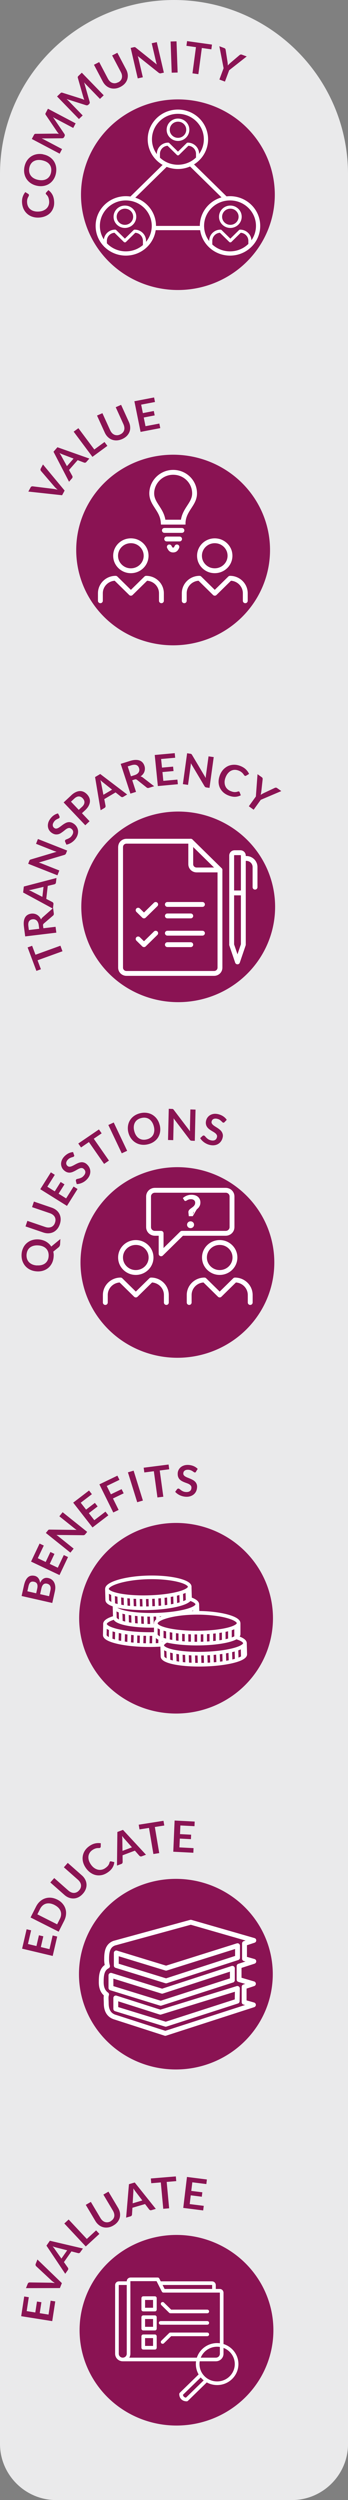<?xml version="1.0" encoding="UTF-8"?><svg id="a" xmlns="http://www.w3.org/2000/svg" viewBox="0 0 91 653.17"><rect x="0" y="0" width="91" height="653.17" fill="#808080" stroke="none"/><defs><style>.g,.h,.i,.j,.k,.l,.m,.n,.o,.p{stroke:#fff;}.g,.i,.j,.k,.l,.m,.n,.o,.p{fill:none;}.g,.i,.j,.k,.m,.n,.p{stroke-linejoin:round;}.g,.i,.j,.l,.p{stroke-linecap:round;}.g,.k,.l{stroke-width:1.27px;}.q{fill:#eaeaeb;}.r{fill:#fff;}.s,.h{fill:#8a1353;}.h,.j,.n,.o{stroke-width:.95px;}.h,.l,.o{stroke-miterlimit:10;}.i,.m{stroke-width:.81px;}.p{stroke-width:1.11px;}</style></defs><path class="q" d="M91,45.5C91,20.37,70.63,0,45.5,0S0,20.37,0,45.5V202.65h0v435.85c0,8.07,6.6,14.68,14.68,14.68h61.65c8.07,0,14.68-6.6,14.68-14.68v-221.9h0V45.5Z"/><g><ellipse class="s" cx="46.52" cy="50.87" rx="25.34" ry="24.9"/><g><line class="p" x1="40.29" y1="59.58" x2="52.84" y2="59.58"/><line class="p" x1="34.4" y1="51.83" x2="43.28" y2="43.12"/><line class="p" x1="58.98" y1="51.83" x2="50.11" y2="43.12"/><ellipse class="p" cx="32.9" cy="59.02" rx="7.34" ry="7.21"/><ellipse class="p" cx="60.15" cy="59.02" rx="7.34" ry="7.21"/><ellipse class="p" cx="46.52" cy="36.39" rx="7.34" ry="7.21"/></g><path class="m" d="M62.75,56.14c.34,1.77-1.22,3.3-3.02,2.96-1-.19-1.82-1-2.01-1.98-.34-1.77,1.22-3.3,3.02-2.96,1,.19,1.82,1,2.01,1.98Z"/><path class="i" d="M55.11,64.18v-1.26c0-1.39,1.15-2.52,2.56-2.52l2.56,2.52,2.56-2.52c1.41,0,2.56,1.13,2.56,2.52v1.26"/><path class="m" d="M35.18,56.14c.34,1.77-1.22,3.3-3.02,2.96-1-.19-1.82-1-2.01-1.98-.34-1.77,1.22-3.3,3.02-2.96,1,.19,1.82,1,2.01,1.98Z"/><path class="i" d="M27.54,64.18v-1.26c0-1.39,1.15-2.52,2.56-2.52l2.56,2.52,2.56-2.52c1.41,0,2.56,1.13,2.56,2.52v1.26"/><path class="m" d="M49.06,33.41c.34,1.77-1.22,3.3-3.02,2.96-1-.19-1.82-1-2.01-1.98-.34-1.77,1.22-3.3,3.02-2.96,1,.19,1.82,1,2.01,1.98Z"/><path class="i" d="M41.42,41.45v-1.26c0-1.39,1.15-2.52,2.56-2.52l2.56,2.52,2.56-2.52c1.41,0,2.56,1.13,2.56,2.52v1.26"/><g><path class="s" d="M11.97,50.56c0-.08,.02-.16,.08-.23l.6-.65c.44,.31,.78,.7,1.04,1.17,.26,.47,.41,1.05,.46,1.74,.05,.61-.01,1.17-.19,1.67-.17,.5-.43,.94-.77,1.31-.34,.37-.77,.67-1.26,.88-.5,.22-1.05,.35-1.66,.39-.62,.04-1.19-.02-1.71-.18-.53-.16-.99-.41-1.39-.75-.4-.34-.72-.75-.96-1.23-.24-.48-.39-1.03-.44-1.63-.05-.6,.01-1.14,.17-1.62,.16-.48,.39-.89,.68-1.24l.75,.47s.09,.06,.13,.11c.04,.05,.06,.11,.07,.19,0,.06,0,.12-.03,.18-.03,.06-.06,.13-.1,.21-.04,.08-.09,.16-.14,.26-.05,.1-.09,.21-.13,.34-.04,.13-.07,.28-.08,.44-.02,.17-.02,.36,0,.58,.03,.37,.12,.7,.27,1,.15,.3,.36,.55,.63,.75,.26,.21,.58,.36,.94,.45,.37,.1,.78,.13,1.23,.1,.46-.03,.87-.12,1.21-.28,.35-.16,.64-.35,.86-.59,.23-.24,.4-.52,.5-.83,.11-.31,.15-.64,.12-1-.02-.21-.04-.4-.08-.56s-.08-.32-.14-.46c-.06-.14-.13-.27-.22-.39-.09-.12-.19-.24-.32-.36-.04-.04-.07-.07-.09-.11-.02-.04-.04-.08-.04-.13Z"/><path class="s" d="M11.27,40.33c.59,.11,1.12,.31,1.59,.61,.47,.29,.85,.65,1.16,1.08,.3,.43,.51,.92,.62,1.46,.11,.54,.11,1.13,0,1.74-.11,.61-.32,1.15-.62,1.62s-.67,.85-1.1,1.14-.92,.49-1.47,.59c-.54,.1-1.11,.1-1.7-.02-.59-.11-1.12-.32-1.59-.61-.47-.29-.85-.66-1.16-1.09-.3-.43-.51-.92-.62-1.46-.11-.54-.11-1.12,0-1.74,.08-.41,.2-.79,.36-1.14,.16-.35,.36-.65,.59-.92,.23-.27,.49-.5,.78-.7,.29-.19,.61-.35,.94-.46,.34-.11,.69-.18,1.07-.2,.37-.02,.76,0,1.15,.08Zm-.29,1.54c-.44-.08-.85-.1-1.23-.05-.37,.05-.7,.17-.99,.34-.29,.17-.52,.41-.71,.7-.19,.29-.32,.64-.39,1.03-.07,.4-.07,.77,0,1.11s.21,.65,.42,.92c.2,.27,.47,.5,.8,.68,.33,.19,.72,.32,1.16,.41,.44,.08,.85,.1,1.23,.05,.37-.05,.7-.17,.99-.34,.29-.18,.52-.41,.71-.7,.19-.29,.32-.64,.39-1.03,.07-.4,.07-.77,0-1.11-.07-.34-.21-.65-.41-.91-.2-.27-.47-.5-.8-.68s-.72-.32-1.16-.41Z"/><path class="s" d="M12.5,28.39l7.28,3.84-.63,1.2-4.7-2.48c-.19-.1-.39-.22-.59-.35l2.97,4.38c.14,.21,.16,.42,.04,.64l-.1,.19c-.11,.21-.3,.32-.55,.32l-5.33,.04c.12,.05,.23,.1,.34,.15,.11,.05,.21,.1,.3,.15l4.7,2.48-.63,1.2-7.28-3.84,.54-1.02c.03-.06,.06-.11,.09-.15s.06-.08,.09-.1c.03-.03,.07-.05,.12-.06,.05-.01,.1-.02,.17-.02l5.2-.05c.14,0,.28,0,.42,.02,.14,.01,.28,.03,.43,.04-.1-.11-.19-.23-.28-.34s-.17-.22-.25-.34l-2.89-4.28c-.04-.05-.06-.1-.08-.15-.01-.05-.02-.09-.01-.13,0-.04,.02-.08,.04-.13,.02-.05,.05-.1,.08-.16l.54-1.02Z"/><path class="s" d="M21.4,19l5.72,5.9-.98,.94-3.69-3.81c-.15-.15-.3-.32-.45-.52l1.44,5.08c.07,.24,.02,.45-.16,.61l-.16,.15c-.18,.17-.38,.21-.63,.14l-5.09-1.62c.1,.08,.19,.16,.28,.25,.09,.08,.17,.16,.24,.23l3.7,3.81-.98,.94-5.72-5.9,.84-.8s.09-.09,.13-.12c.04-.03,.08-.06,.12-.07,.04-.02,.08-.02,.13-.02,.05,0,.1,.01,.16,.03l4.97,1.57c.13,.04,.26,.09,.39,.14,.13,.05,.26,.11,.39,.17-.06-.14-.11-.27-.16-.41-.05-.13-.09-.27-.13-.4l-1.41-4.96c-.02-.06-.03-.12-.02-.17,0-.05,.01-.09,.03-.13,.02-.04,.04-.08,.08-.11,.03-.04,.07-.08,.12-.13l.84-.8Z"/><path class="s" d="M30.89,21.52c.27-.13,.48-.3,.64-.49,.16-.19,.28-.41,.33-.64,.06-.23,.07-.48,.03-.74-.04-.26-.13-.53-.28-.81l-2.29-4.35,1.37-.7,2.29,4.35c.23,.43,.37,.87,.42,1.3,.05,.44,.01,.86-.11,1.26-.12,.4-.33,.77-.63,1.12-.3,.34-.69,.63-1.16,.88-.48,.24-.94,.39-1.4,.43-.46,.04-.89,0-1.29-.13-.4-.13-.77-.34-1.11-.64-.33-.29-.61-.66-.84-1.09l-2.29-4.35,1.37-.7,2.28,4.34c.15,.28,.32,.51,.51,.69,.19,.19,.41,.32,.63,.4,.23,.08,.47,.12,.72,.1,.25-.02,.51-.1,.78-.24Z"/><path class="s" d="M41,11.02l1.85,7.96-.77,.17c-.12,.03-.22,.03-.31,0-.09-.02-.18-.07-.28-.14l-5.47-4.37c.08,.24,.14,.46,.19,.66l1.14,4.89-1.33,.29-1.85-7.96,.79-.18c.06-.01,.12-.02,.17-.03,.05,0,.09,0,.13,0,.04,0,.08,.03,.12,.05,.04,.02,.09,.06,.14,.1l5.49,4.39c-.04-.13-.08-.25-.12-.37-.04-.12-.07-.24-.09-.34l-1.13-4.84,1.33-.29Z"/><path class="s" d="M46.45,18.95l-1.55,.04-.29-8.15,1.55-.04,.29,8.15Z"/><path class="s" d="M55.27,12.89l-2.49-.35-.91,6.84-1.54-.22,.91-6.84-2.49-.35,.17-1.23,6.51,.91-.16,1.23Z"/><path class="s" d="M59.92,18.37l-1.1,2.95-1.45-.54,1.1-2.96-1.11-5.74,1.28,.48c.13,.05,.21,.11,.27,.2s.09,.19,.1,.3l.48,3.08c.03,.18,.05,.35,.06,.51,.01,.16,.02,.31,.02,.47,.1-.12,.2-.23,.31-.34,.11-.11,.23-.23,.37-.35l2.37-2.02c.07-.06,.16-.11,.26-.15,.1-.04,.22-.03,.34,.01l1.29,.48-4.59,3.61Z"/></g></g><g><ellipse class="s" cx="45.27" cy="143.7" rx="25.34" ry="24.9"/><path class="l" d="M46.26,142.89c-.21,.47-.41,.81-.99,.81s-.75-.35-.99-.81"/><path class="l" d="M47.88,136.41c.26-3.36,3-4.66,3-7.51,0-3.14-2.67-5.66-5.9-5.49-2.89,.15-5.21,2.51-5.3,5.35-.09,2.96,2.73,4.26,3,7.66h5.2Z"/><line class="l" x1="42.99" y1="138.58" x2="47.57" y2="138.58"/><line class="l" x1="46.96" y1="140.82" x2="43.59" y2="140.82"/><g id="b"><path class="k" d="M38.16,144.59c.41,2.65-1.88,4.89-4.58,4.48-1.68-.26-3.05-1.61-3.3-3.26-.41-2.65,1.88-4.89,4.58-4.48,1.68,.25,3.05,1.61,3.3,3.26Z"/><path class="g" d="M26.25,156.96v-1.96c0-2.16,1.79-3.92,3.99-3.92l3.99,3.92,3.99-3.92c2.2,0,3.99,1.75,3.99,3.92v1.96"/><path class="k" d="M60.07,144.44c.53,2.76-1.89,5.13-4.71,4.6-1.56-.29-2.83-1.55-3.12-3.08-.53-2.76,1.89-5.13,4.7-4.6,1.56,.29,2.84,1.55,3.13,3.08Z"/><path class="g" d="M48.18,156.96v-1.96c0-2.16,1.79-3.92,3.99-3.92l3.99,3.92,3.99-3.92c2.2,0,3.99,1.75,3.99,3.92v1.96"/></g><g><path class="s" d="M11.23,121.34l5.67,6.83-.66,1.22-8.83-.96,.59-1.08c.06-.12,.14-.2,.24-.24,.1-.04,.2-.06,.31-.05l5.34,.66c.17,.02,.36,.05,.56,.09,.2,.04,.41,.09,.62,.14-.17-.14-.32-.28-.47-.42s-.28-.28-.39-.41l-3.5-4.08c-.06-.07-.1-.16-.12-.27-.02-.11,0-.23,.06-.34l.59-1.09Z"/><path class="s" d="M23.36,119.81l-.78,.89c-.09,.1-.18,.16-.29,.18-.11,.02-.21,.01-.31-.02l-1.67-.64-2.26,2.57,.86,1.56c.05,.08,.07,.18,.06,.29,0,.11-.05,.22-.13,.32l-.79,.9-4.06-7.84,1.03-1.17,8.35,2.96Zm-4.13,0l-2.73-1.04c-.12-.04-.27-.1-.43-.17-.16-.07-.33-.15-.51-.23,.11,.17,.22,.32,.31,.47,.09,.15,.17,.29,.23,.41l1.4,2.54,1.73-1.97Z"/><path class="s" d="M27.33,115.48l.75,1.01-3.91,2.87-4.91-6.58,1.24-.91,4.16,5.57,2.67-1.96Z"/><path class="s" d="M31.41,113.51c.27-.12,.5-.27,.67-.46,.17-.18,.3-.39,.37-.62,.07-.23,.1-.47,.07-.74-.03-.26-.1-.54-.23-.83l-2.03-4.47,1.41-.62,2.03,4.47c.2,.44,.32,.88,.34,1.33,.03,.44-.03,.86-.18,1.25-.15,.39-.38,.75-.7,1.08-.32,.32-.72,.59-1.21,.81-.49,.21-.96,.33-1.42,.35-.46,.02-.88-.05-1.28-.2-.4-.15-.75-.39-1.07-.7-.32-.31-.58-.69-.78-1.13l-2.03-4.46,1.41-.62,2.03,4.46c.13,.29,.29,.52,.47,.72,.18,.2,.39,.34,.61,.44,.22,.1,.46,.14,.72,.14,.26,0,.52-.07,.79-.19Z"/><path class="s" d="M36.91,105.71l.45,2.22,2.86-.55,.23,1.15-2.86,.55,.46,2.27,3.62-.69,.24,1.19-5.15,.99-1.62-8.01,5.15-.99,.24,1.19-3.62,.69Z"/></g></g><g><ellipse class="s" cx="46.6" cy="236.93" rx="25.34" ry="24.9"/><g id="c"><path class="g" d="M49.88,219.78v6.01c0,.83,.68,1.5,1.53,1.5h6.11"/><path class="g" d="M31.54,221.28c0-.83,.68-1.5,1.53-1.5h16.81l7.64,7.51v25.53c0,.83-.68,1.5-1.53,1.5h-22.93c-.84,0-1.53-.67-1.53-1.5v-31.54Z"/><path class="g" d="M60.58,246.81v-23.28c0-.42,.34-.75,.76-.75h1.53c.42,0,.76,.34,.76,.75v23.28l-1.53,4.5-1.53-4.5Z"/><line class="k" x1="60.58" y1="233.29" x2="63.64" y2="233.29"/><path class="g" d="M63.64,224.28h.76c1.27,0,2.29,1.01,2.29,2.25v5.26"/><line class="g" x1="43.77" y1="236.3" x2="52.94" y2="236.3"/><line class="g" x1="43.77" y1="239.3" x2="49.88" y2="239.3"/><line class="g" x1="43.77" y1="246.81" x2="49.88" y2="246.81"/><polyline class="g" points="40.71 236.3 37.65 239.3 36.12 237.8"/><line class="g" x1="43.77" y1="243.81" x2="52.94" y2="243.81"/><polyline class="g" points="40.71 243.81 37.65 246.81 36.12 245.31"/></g><g><path class="s" d="M8.4,247.1l.88,2.34,6.52-2.36,.54,1.45-6.52,2.36,.88,2.34-1.18,.43-2.3-6.13,1.18-.43Z"/><path class="s" d="M13.89,237.26l.18,1.38c.03,.26-.04,.46-.23,.6l-2.38,2.04c-.09,.08-.15,.16-.18,.24-.03,.08-.04,.2-.02,.35l.09,.65,3.18-.38,.2,1.53-8.14,.98-.33-2.5c-.07-.56-.08-1.04-.02-1.46,.06-.41,.18-.76,.35-1.04,.17-.28,.4-.5,.67-.65,.27-.16,.58-.25,.92-.3,.27-.03,.54-.02,.79,.03,.25,.05,.49,.14,.71,.27,.22,.13,.42,.3,.6,.5,.18,.21,.33,.45,.46,.73,.04-.1,.1-.2,.16-.3,.07-.09,.15-.18,.24-.26l2.74-2.42Zm-3.76,4.44c-.04-.29-.11-.53-.21-.74-.1-.21-.22-.37-.36-.49-.14-.12-.31-.21-.49-.26-.18-.05-.38-.06-.58-.03-.41,.05-.71,.23-.9,.52-.19,.3-.24,.73-.17,1.3l.13,.98,2.7-.32-.12-.95Z"/><path class="s" d="M14.77,229.39l-.14,1.18c-.01,.13-.06,.24-.14,.31-.08,.08-.16,.13-.27,.16l-1.73,.41-.39,3.4,1.59,.82c.08,.04,.16,.11,.22,.2,.06,.1,.08,.21,.07,.34l-.14,1.19-7.79-4.22,.18-1.56,8.53-2.23Zm-3.39,2.32l-2.83,.67c-.13,.03-.28,.07-.45,.1-.17,.03-.36,.06-.55,.09,.19,.07,.36,.14,.52,.22,.16,.07,.3,.14,.42,.21l2.59,1.32,.3-2.61Z"/><path class="s" d="M9.91,219.2l7.65,3.02-.29,.73c-.04,.11-.1,.2-.17,.26-.07,.06-.16,.11-.27,.15l-6.68,1.99c.24,.07,.46,.15,.66,.22l4.7,1.86-.49,1.26-7.65-3.02,.29-.75c.02-.06,.05-.11,.07-.15,.02-.04,.05-.08,.08-.1,.03-.03,.06-.05,.11-.07,.04-.02,.1-.04,.16-.06l6.71-2c-.13-.04-.25-.08-.38-.12-.12-.04-.24-.08-.34-.12l-4.65-1.84,.5-1.26Z"/><path class="s" d="M15.53,213.27c.04,.08,.06,.16,.06,.22,0,.06-.02,.13-.07,.19-.04,.07-.12,.12-.22,.16-.1,.04-.22,.1-.35,.16-.13,.06-.27,.15-.42,.26-.15,.11-.29,.26-.42,.45-.12,.18-.21,.34-.26,.5-.05,.16-.07,.31-.05,.45,.01,.14,.06,.27,.13,.38,.07,.12,.17,.22,.3,.3,.16,.11,.32,.16,.49,.14,.17-.02,.34-.07,.52-.17,.18-.1,.36-.22,.55-.36,.19-.15,.39-.29,.59-.44,.2-.15,.42-.29,.64-.41,.22-.13,.45-.22,.69-.27,.24-.05,.49-.06,.74,0,.26,.05,.53,.17,.81,.36,.31,.21,.56,.46,.75,.75,.19,.29,.32,.6,.38,.94,.06,.34,.04,.69-.05,1.06-.09,.37-.26,.74-.52,1.12-.15,.21-.32,.41-.51,.59-.19,.18-.39,.34-.6,.48-.21,.14-.43,.25-.66,.35-.23,.09-.45,.16-.68,.2l-.35-.79c-.02-.06-.03-.13-.03-.2,0-.07,.03-.13,.07-.19,.05-.08,.15-.14,.27-.19,.13-.05,.27-.1,.44-.18,.16-.07,.34-.17,.52-.29,.18-.12,.35-.3,.51-.54,.25-.36,.36-.7,.33-1.01-.03-.31-.21-.58-.53-.8-.18-.12-.35-.18-.53-.17-.17,.01-.35,.06-.53,.16-.18,.09-.36,.22-.54,.37-.18,.15-.37,.3-.57,.45-.2,.15-.41,.29-.62,.42-.22,.13-.45,.22-.69,.26s-.5,.05-.77-.01-.56-.19-.87-.41c-.25-.17-.45-.39-.62-.65-.17-.26-.27-.55-.32-.86-.05-.31-.03-.64,.05-.99s.25-.7,.5-1.06c.28-.4,.6-.73,.96-.98,.36-.25,.73-.42,1.12-.5l.38,.72Z"/><path class="s" d="M18.6,207.81c.4-.38,.8-.66,1.18-.84,.38-.18,.75-.28,1.1-.29,.35-.01,.68,.06,1,.2,.31,.15,.6,.36,.87,.64,.27,.29,.48,.6,.61,.93,.13,.33,.18,.68,.15,1.03-.03,.35-.15,.72-.35,1.09-.2,.37-.5,.74-.89,1.11l-.84,.78,1.99,2.1-1.12,1.05-5.66-5.96,1.96-1.83Zm2.84,3c.21-.19,.36-.39,.47-.58,.1-.19,.16-.39,.17-.58,.01-.19-.02-.37-.1-.56-.08-.18-.2-.36-.36-.53-.15-.16-.31-.28-.49-.36-.17-.08-.35-.12-.54-.12-.19,0-.38,.05-.58,.15-.2,.1-.4,.24-.61,.44l-.84,.78,2.03,2.14,.84-.78Z"/><path class="s" d="M33.26,207.57l-1.02,.61c-.11,.07-.23,.1-.33,.08s-.2-.05-.29-.12l-1.4-1.11-2.95,1.75,.33,1.75c.02,.09,0,.19-.03,.29-.04,.11-.11,.19-.23,.26l-1.03,.61-1.45-8.67,1.35-.8,7.05,5.36Zm-3.95-1.26l-2.28-1.82c-.11-.08-.22-.17-.36-.29-.13-.12-.27-.24-.42-.38,.06,.19,.11,.37,.15,.54,.04,.17,.07,.32,.09,.46l.55,2.83,2.27-1.34Z"/><path class="s" d="M40.28,205.42l-1.33,.42c-.25,.08-.47,.04-.64-.12l-2.48-1.97c-.09-.07-.18-.12-.27-.14-.09-.02-.21,0-.35,.04l-.63,.2,.99,3.04-1.47,.46-2.54-7.78,2.42-.76c.54-.17,1.02-.26,1.44-.27,.42-.01,.79,.04,1.1,.16,.31,.12,.57,.3,.78,.54,.21,.24,.36,.52,.47,.85,.09,.26,.13,.52,.12,.78,0,.26-.05,.5-.13,.74-.09,.24-.21,.46-.38,.67-.17,.21-.38,.4-.63,.57,.11,.02,.22,.06,.32,.11,.1,.05,.21,.11,.3,.19l2.92,2.25Zm-5.12-2.89c.28-.09,.51-.2,.69-.33,.18-.13,.32-.28,.42-.44,.09-.16,.15-.34,.16-.52,.01-.19-.01-.38-.08-.57-.13-.39-.36-.66-.69-.79-.33-.13-.77-.11-1.32,.06l-.94,.3,.84,2.58,.92-.29Z"/><path class="s" d="M42.13,198.3l.23,2.25,2.9-.26,.12,1.16-2.9,.26,.23,2.3,3.68-.33,.12,1.21-5.23,.48-.82-8.12,5.23-.48,.12,1.2-3.68,.33Z"/><path class="s" d="M55.89,197.78l-1.11,8.07-.79-.11c-.12-.02-.22-.05-.3-.1-.08-.05-.15-.13-.21-.23l-3.57-6c-.01,.25-.03,.48-.06,.69l-.68,4.96-1.35-.19,1.11-8.07,.8,.12c.07,0,.12,.02,.17,.03,.05,.01,.09,.03,.12,.05,.03,.02,.07,.05,.1,.09,.03,.04,.06,.08,.1,.14l3.58,6.03c0-.13,.01-.26,.02-.39,0-.13,.02-.25,.04-.35l.67-4.91,1.35,.19Z"/><path class="s" d="M62.48,206.78c.08,.03,.14,.09,.17,.17l.32,.83c-.47,.25-.97,.38-1.51,.4-.54,.01-1.13-.11-1.77-.37-.57-.23-1.05-.54-1.43-.92-.38-.38-.66-.81-.85-1.28-.18-.47-.27-.98-.25-1.52,.02-.54,.15-1.09,.37-1.65,.23-.57,.54-1.05,.91-1.44,.38-.39,.8-.69,1.28-.9,.48-.2,.98-.3,1.53-.3,.54,0,1.1,.12,1.67,.35,.56,.23,1.02,.52,1.39,.88,.36,.36,.64,.75,.82,1.17l-.75,.45s-.1,.05-.15,.07c-.06,.01-.12,0-.2-.03-.05-.02-.1-.06-.15-.11-.05-.05-.09-.12-.14-.19-.05-.07-.11-.15-.18-.24-.07-.09-.15-.18-.25-.27-.1-.09-.22-.18-.36-.28-.14-.09-.32-.18-.52-.26-.35-.14-.69-.21-1.02-.21-.33,0-.65,.08-.95,.22-.3,.14-.57,.35-.82,.64-.25,.28-.46,.63-.63,1.05-.17,.42-.27,.83-.28,1.21-.01,.38,.04,.73,.16,1.04,.12,.31,.29,.59,.53,.82,.24,.24,.52,.42,.85,.56,.2,.08,.38,.14,.54,.19,.17,.04,.33,.07,.48,.08,.15,.01,.3,0,.45-.02,.15-.02,.3-.06,.46-.12,.05-.02,.1-.03,.14-.03,.05,0,.09,0,.13,.02Z"/><path class="s" d="M68.17,208.99l-1.84,2.56-1.26-.9,1.84-2.56,.43-5.82,1.11,.79c.11,.08,.18,.17,.21,.26,.03,.1,.03,.2,.02,.31l-.34,3.09c-.02,.18-.05,.35-.08,.51-.03,.16-.06,.31-.1,.45,.12-.09,.25-.17,.39-.25,.14-.08,.29-.16,.45-.24l2.82-1.33c.08-.04,.18-.07,.29-.08,.11,0,.22,.02,.33,.1l1.12,.8-5.38,2.29Z"/></g></g><g><ellipse class="s" cx="46.39" cy="329.84" rx="25.34" ry="24.9"/><g id="d"><path class="k" d="M39.45,327.93c.41,2.65-1.88,4.89-4.58,4.48-1.68-.26-3.05-1.61-3.3-3.26-.41-2.65,1.88-4.89,4.58-4.48,1.68,.25,3.05,1.61,3.3,3.26Z"/><path class="g" d="M27.54,340.3v-1.96c0-2.16,1.79-3.92,3.99-3.92l3.99,3.92,3.99-3.92c2.2,0,3.99,1.75,3.99,3.92v1.96"/><path class="k" d="M61.39,327.93c.41,2.65-1.88,4.89-4.58,4.48-1.68-.26-3.05-1.61-3.3-3.26-.41-2.65,1.88-4.89,4.58-4.48,1.68,.25,3.05,1.61,3.3,3.26Z"/><path class="g" d="M49.47,340.3v-1.96c0-2.16,1.79-3.92,3.99-3.92l3.99,3.92,3.99-3.92c2.2,0,3.99,1.75,3.99,3.92v1.96"/></g><path class="g" d="M40.49,310.98c-.9,0-1.64,.72-1.64,1.61v8.02c0,.89,.73,1.61,1.64,1.61h1.64v5.36l5.45-5.36h11.45c.9,0,1.64-.72,1.64-1.61v-8.02c0-.89-.73-1.61-1.64-1.61h-18.54Z"/><path class="r" d="M47.79,313.03c.14-.12,.29-.23,.45-.34s.34-.2,.52-.28c.19-.08,.39-.14,.61-.19,.22-.05,.46-.07,.71-.07,.35,0,.66,.05,.95,.14,.29,.09,.53,.23,.73,.4s.36,.39,.47,.63c.11,.25,.17,.52,.17,.83s-.04,.56-.13,.77c-.09,.22-.2,.41-.33,.57s-.28,.3-.43,.42c-.16,.12-.99,1.73-1.13,1.84-.14,.1,.42-1.3,.32-1.2-.1,.1-.16,.21-.18,.34l-.14,.86h-1.01l-.1-.96c-.02-.18,0-.35,.08-.49,.08-.14,.18-.27,.31-.38,.13-.12,.28-.23,.44-.34,.16-.11,.31-.23,.45-.35s.26-.27,.35-.43,.14-.35,.14-.57c0-.14-.03-.27-.08-.38-.05-.11-.13-.21-.22-.29-.1-.08-.21-.14-.35-.19-.13-.04-.28-.06-.43-.06-.23,0-.42,.02-.58,.07-.16,.05-.29,.1-.4,.17-.11,.06-.2,.12-.28,.16s-.14,.07-.2,.07c-.14,0-.25-.06-.31-.18l-.39-.61Zm1.13,6.95c0-.12,.02-.24,.07-.35,.05-.11,.11-.2,.19-.28,.08-.08,.18-.14,.29-.19,.11-.05,.23-.07,.36-.07s.25,.02,.36,.07c.11,.05,.21,.11,.29,.19,.08,.08,.15,.17,.19,.28,.05,.11,.07,.23,.07,.35s-.02,.24-.07,.35c-.05,.11-.11,.2-.19,.28-.08,.08-.18,.14-.29,.19s-.23,.07-.36,.07-.25-.02-.36-.07c-.11-.04-.21-.11-.29-.19-.08-.08-.14-.17-.19-.28-.05-.11-.07-.22-.07-.35Z"/><g><path class="s" d="M15.79,323.72l-.07,1.27c0,.18-.04,.35-.1,.49-.06,.14-.15,.27-.29,.39l-1.39,1.13c.04,.2,.07,.4,.09,.6,.02,.21,.02,.42,0,.64-.03,.62-.17,1.19-.4,1.69-.24,.5-.55,.92-.94,1.27-.39,.34-.85,.6-1.37,.77-.52,.17-1.09,.24-1.69,.2-.6-.04-1.15-.17-1.66-.4-.5-.23-.93-.54-1.29-.93-.36-.39-.62-.85-.81-1.37-.18-.53-.26-1.1-.23-1.73,.02-.42,.09-.81,.21-1.17,.12-.36,.27-.69,.46-.99,.19-.3,.42-.56,.68-.79,.26-.23,.56-.42,.87-.58,.32-.15,.66-.26,1.03-.33,.37-.07,.75-.09,1.15-.07,.37,.02,.72,.08,1.05,.18,.33,.1,.64,.22,.92,.38,.28,.16,.54,.35,.78,.57s.44,.47,.61,.74l2.38-1.96Zm-6.08,6.88c.45,.03,.86-.01,1.22-.11,.36-.1,.68-.26,.93-.47,.26-.21,.46-.47,.61-.79,.15-.31,.23-.67,.25-1.08,.02-.4-.03-.77-.14-1.1-.12-.33-.29-.61-.53-.85-.24-.24-.53-.43-.88-.57-.35-.14-.75-.23-1.2-.25-.45-.03-.86,.01-1.22,.11-.36,.1-.68,.26-.94,.47-.26,.21-.47,.47-.61,.79-.15,.31-.23,.67-.26,1.08-.02,.4,.03,.77,.14,1.1,.12,.33,.29,.62,.53,.86,.24,.24,.53,.43,.88,.58,.35,.14,.75,.23,1.2,.25Z"/><path class="s" d="M14.39,319.42c.1-.28,.13-.55,.12-.8-.02-.25-.09-.48-.2-.69-.12-.21-.28-.39-.5-.56-.21-.16-.47-.3-.77-.4l-4.66-1.59,.49-1.45,4.66,1.59c.46,.16,.87,.38,1.21,.66,.34,.28,.61,.61,.8,.99,.19,.38,.3,.79,.32,1.25,.02,.45-.05,.93-.22,1.43-.17,.5-.4,.93-.7,1.28-.3,.34-.63,.61-1.01,.79-.38,.18-.79,.28-1.24,.3-.44,.02-.9-.06-1.36-.21l-4.66-1.59,.49-1.45,4.66,1.59c.3,.1,.58,.15,.85,.15,.27,0,.51-.05,.74-.14,.22-.09,.42-.24,.59-.43,.17-.19,.3-.43,.39-.71Z"/><path class="s" d="M12.38,310.05l1.94,1.21,1.54-2.45,1,.62-1.54,2.44,1.97,1.23,1.95-3.1,1.04,.65-2.77,4.41-6.98-4.36,2.77-4.41,1.03,.65-1.95,3.1Z"/><path class="s" d="M19.39,301.75c.03,.09,.03,.16,.02,.22,0,.06-.04,.12-.09,.18-.06,.06-.14,.1-.24,.13-.11,.03-.23,.06-.37,.11-.14,.04-.29,.11-.46,.19-.16,.08-.33,.21-.49,.38-.15,.15-.26,.31-.33,.46-.07,.15-.11,.3-.12,.44,0,.14,.01,.28,.07,.4,.06,.12,.14,.24,.25,.34,.14,.13,.29,.2,.46,.22,.17,.01,.35-.02,.54-.08,.19-.07,.39-.16,.6-.27,.21-.12,.43-.23,.65-.35,.23-.12,.46-.22,.69-.31,.24-.09,.48-.14,.72-.16,.24-.02,.49,.02,.74,.11,.25,.09,.5,.24,.74,.48,.27,.26,.48,.54,.62,.85,.15,.32,.22,.64,.23,.99,0,.34-.07,.69-.21,1.04-.15,.35-.38,.69-.69,1.02-.18,.19-.38,.36-.59,.51s-.44,.28-.67,.38c-.23,.1-.47,.19-.7,.24-.24,.06-.47,.09-.7,.09l-.22-.83c-.01-.06-.01-.13,0-.2,.02-.07,.05-.13,.09-.18,.07-.07,.17-.12,.3-.14,.13-.03,.29-.06,.46-.11,.17-.04,.36-.11,.56-.21,.2-.09,.4-.24,.59-.45,.3-.32,.46-.63,.48-.95,.02-.31-.12-.61-.4-.87-.16-.15-.32-.23-.5-.25-.17-.02-.36,0-.55,.08-.19,.07-.39,.16-.59,.28-.21,.12-.42,.24-.64,.36-.22,.12-.45,.22-.68,.32-.24,.09-.48,.14-.73,.16-.25,.01-.5-.03-.76-.13-.26-.1-.53-.28-.8-.53-.22-.21-.39-.45-.51-.73s-.19-.58-.19-.9c0-.32,.07-.64,.2-.97,.14-.33,.35-.66,.65-.97,.34-.35,.7-.62,1.1-.82,.39-.19,.79-.3,1.19-.32l.26,.77Z"/><path class="s" d="M26.58,296.1l-2.06,1.41,3.97,5.71-1.27,.87-3.97-5.71-2.06,1.41-.72-1.03,5.4-3.68,.72,1.03Z"/><path class="s" d="M33.25,300.67l-1.41,.65-3.51-7.4,1.41-.65,3.51,7.4Z"/><path class="s" d="M41.76,293.91c.15,.58,.19,1.14,.12,1.69-.07,.54-.24,1.04-.5,1.49s-.62,.83-1.08,1.16-.98,.56-1.6,.71c-.61,.15-1.19,.18-1.75,.1-.55-.08-1.06-.26-1.51-.54-.45-.27-.84-.64-1.16-1.08-.32-.45-.56-.96-.71-1.54-.15-.58-.18-1.14-.11-1.69,.07-.54,.24-1.04,.51-1.49,.27-.45,.63-.84,1.08-1.16,.45-.32,.98-.56,1.59-.71,.41-.1,.81-.15,1.19-.14,.38,0,.75,.06,1.09,.15,.35,.1,.67,.24,.97,.42,.3,.19,.57,.41,.82,.67,.24,.26,.45,.55,.63,.88s.31,.69,.41,1.08Zm-1.54,.37c-.11-.44-.27-.81-.48-1.13-.21-.32-.45-.57-.73-.76-.28-.19-.59-.31-.94-.36-.35-.05-.72-.03-1.11,.07-.39,.09-.73,.24-1.02,.45-.28,.2-.5,.45-.66,.75-.16,.29-.26,.63-.29,1-.03,.37,0,.78,.12,1.21,.11,.43,.27,.81,.48,1.13,.21,.32,.45,.57,.73,.75,.28,.19,.6,.31,.94,.36,.35,.05,.72,.03,1.11-.07,.39-.09,.73-.25,1.02-.45,.28-.2,.5-.45,.66-.74,.16-.29,.25-.63,.29-1,.03-.37,0-.78-.12-1.21Z"/><path class="s" d="M51.13,289.91l-.19,8.15-.79-.03c-.12,0-.22-.03-.31-.07-.08-.04-.16-.11-.23-.21l-4.22-5.57c.02,.25,.02,.48,.02,.69l-.11,5.01-1.36-.04,.19-8.15,.81,.03c.07,0,.12,0,.17,.01,.05,0,.09,.02,.13,.04,.04,.02,.07,.04,.1,.08,.03,.03,.07,.08,.11,.13l4.24,5.59c0-.13-.01-.26-.02-.39,0-.13,0-.25,0-.36l.11-4.96,1.36,.04Z"/><path class="s" d="M58.73,293.17c-.06,.06-.13,.11-.19,.13s-.13,.02-.2,0c-.08-.02-.15-.07-.23-.15-.08-.08-.17-.17-.28-.28-.11-.1-.24-.2-.39-.31-.15-.1-.35-.18-.58-.24-.21-.06-.4-.08-.57-.07-.17,0-.32,.04-.45,.1-.13,.06-.24,.14-.32,.25-.08,.11-.15,.23-.18,.38-.05,.19-.04,.35,.04,.51,.07,.15,.19,.29,.34,.43,.15,.13,.33,.26,.54,.39,.2,.13,.41,.26,.63,.4,.21,.14,.42,.29,.61,.46,.2,.16,.36,.35,.49,.55,.13,.21,.22,.44,.27,.69,.05,.26,.03,.55-.06,.88-.09,.36-.24,.67-.45,.95-.21,.28-.46,.5-.76,.67-.3,.17-.64,.27-1.02,.31-.38,.04-.79,0-1.24-.12-.26-.07-.5-.16-.74-.28-.24-.12-.46-.25-.66-.4-.2-.15-.39-.32-.56-.5-.17-.18-.31-.37-.42-.57l.62-.58s.11-.07,.18-.09c.07-.02,.14-.02,.2,0,.09,.02,.18,.09,.27,.19,.09,.1,.19,.22,.32,.35,.12,.13,.28,.26,.46,.39,.18,.13,.41,.23,.69,.3,.43,.11,.78,.1,1.07-.03,.29-.13,.48-.39,.57-.76,.05-.21,.05-.39-.03-.55-.07-.16-.18-.31-.33-.44-.15-.14-.33-.26-.54-.39-.21-.12-.42-.25-.63-.38-.21-.13-.42-.28-.61-.44-.2-.16-.36-.35-.49-.56-.13-.21-.22-.45-.26-.73-.04-.27-.02-.59,.08-.95,.08-.29,.21-.55,.4-.79,.19-.24,.42-.44,.7-.59,.28-.15,.6-.25,.96-.29,.36-.04,.75,0,1.18,.11,.48,.13,.9,.32,1.26,.57,.36,.25,.65,.55,.87,.88l-.56,.59Z"/></g></g><g><ellipse class="s" cx="46.04" cy="422.79" rx="25.34" ry="24.9"/><g><g><path class="o" d="M27.46,424.28l-.06,2.89c-.03,1.34,4.8,2.53,10.78,2.64,5.98,.11,10.84-.89,10.87-2.23l.06-2.89"/><path class="o" d="M49.1,424.68c-.03,1.34-4.89,2.35-10.87,2.23-5.98-.11-10.8-1.29-10.78-2.64s4.81-2.64,10.79-2.53,10.89,1.59,10.86,2.93Z"/></g><line class="o" x1="28.97" y1="425.56" x2="28.92" y2="428.45"/><line class="o" x1="30.59" y1="426.02" x2="30.53" y2="428.91"/><line class="o" x1="32.21" y1="426.19" x2="32.15" y2="429.08"/><line class="o" x1="33.82" y1="426.42" x2="33.77" y2="429.31"/><line class="o" x1="35.44" y1="426.57" x2="35.39" y2="429.45"/><line class="o" x1="37.06" y1="426.71" x2="37" y2="429.6"/><line class="o" x1="38.68" y1="426.91" x2="38.62" y2="429.8"/><line class="o" x1="40.3" y1="426.72" x2="40.25" y2="429.6"/><line class="o" x1="41.92" y1="426.8" x2="41.87" y2="429.69"/><line class="o" x1="43.55" y1="426.59" x2="43.49" y2="429.48"/><line class="o" x1="45.17" y1="426.49" x2="45.12" y2="429.38"/><line class="o" x1="46.81" y1="425.98" x2="46.75" y2="428.87"/><line class="o" x1="48.43" y1="425.67" x2="48.38" y2="428.55"/></g><g><g><path class="h" d="M29.95,419.73l.08,2.89c.04,1.34,4.91,2.3,10.89,2.14s10.79-1.39,10.75-2.73l-.08-2.89"/><path class="h" d="M51.59,419.13c.04,1.34-4.77,2.57-10.75,2.74s-10.85-.79-10.89-2.14,4.67-2.86,10.65-3.02c5.98-.17,10.95,1.08,10.99,2.42Z"/></g><line class="o" x1="31.52" y1="420.95" x2="31.61" y2="423.83"/><line class="o" x1="33.16" y1="421.33" x2="33.24" y2="424.22"/><line class="o" x1="34.78" y1="421.43" x2="34.86" y2="424.32"/><line class="o" x1="36.41" y1="421.58" x2="36.49" y2="424.47"/><line class="o" x1="38.03" y1="421.65" x2="38.11" y2="424.54"/><line class="o" x1="39.66" y1="421.72" x2="39.74" y2="424.61"/><line class="o" x1="41.28" y1="421.85" x2="41.36" y2="424.74"/><line class="o" x1="42.9" y1="421.58" x2="42.98" y2="424.46"/><line class="o" x1="44.52" y1="421.59" x2="44.6" y2="424.47"/><line class="o" x1="46.13" y1="421.3" x2="46.22" y2="424.19"/><line class="o" x1="47.75" y1="421.13" x2="47.83" y2="424.01"/><line class="o" x1="49.36" y1="420.54" x2="49.44" y2="423.43"/><line class="o" x1="50.97" y1="420.15" x2="51.05" y2="423.04"/></g><g><g><path class="h" d="M27.96,415.14l.08,2.89c.04,1.34,4.91,2.3,10.89,2.14,5.98-.17,10.79-1.39,10.75-2.73l-.08-2.89"/><path class="h" d="M49.61,414.54c.04,1.34-4.77,2.57-10.75,2.74s-10.85-.79-10.89-2.14,4.67-2.86,10.65-3.02c5.98-.17,10.95,1.08,10.99,2.42Z"/></g><line class="o" x1="29.54" y1="416.35" x2="29.62" y2="419.24"/><line class="o" x1="31.17" y1="416.74" x2="31.26" y2="419.63"/><line class="o" x1="32.8" y1="416.84" x2="32.88" y2="419.72"/><line class="o" x1="34.42" y1="416.99" x2="34.51" y2="419.88"/><line class="o" x1="36.05" y1="417.06" x2="36.13" y2="419.95"/><line class="o" x1="37.67" y1="417.13" x2="37.76" y2="420.02"/><line class="o" x1="39.3" y1="417.26" x2="39.38" y2="420.14"/><line class="o" x1="40.91" y1="416.98" x2="41" y2="419.87"/><line class="o" x1="42.54" y1="417" x2="42.62" y2="419.88"/><line class="o" x1="44.15" y1="416.71" x2="44.23" y2="419.6"/><line class="o" x1="45.77" y1="416.53" x2="45.85" y2="419.42"/><line class="o" x1="47.37" y1="415.95" x2="47.45" y2="418.83"/><line class="o" x1="48.98" y1="415.56" x2="49.07" y2="418.45"/></g><g><g><path class="h" d="M42.41,429.89l.08,2.89c.04,1.34,4.91,2.3,10.89,2.14,5.98-.17,10.79-1.39,10.75-2.73l-.08-2.89"/><path class="h" d="M64.05,429.29c.04,1.34-4.77,2.57-10.75,2.74-5.98,.17-10.85-.79-10.89-2.14s4.67-2.86,10.65-3.02,10.95,1.08,10.99,2.42Z"/></g><line class="o" x1="43.99" y1="431.11" x2="44.07" y2="433.99"/><line class="o" x1="45.62" y1="431.49" x2="45.7" y2="434.38"/><line class="o" x1="47.25" y1="431.59" x2="47.33" y2="434.47"/><line class="o" x1="48.87" y1="431.74" x2="48.95" y2="434.63"/><line class="o" x1="50.5" y1="431.81" x2="50.58" y2="434.7"/><line class="o" x1="52.12" y1="431.88" x2="52.2" y2="434.77"/><line class="o" x1="53.75" y1="432.01" x2="53.83" y2="434.89"/><line class="o" x1="55.36" y1="431.73" x2="55.44" y2="434.62"/><line class="o" x1="56.98" y1="431.75" x2="57.07" y2="434.63"/><line class="o" x1="58.6" y1="431.46" x2="58.68" y2="434.35"/><line class="o" x1="60.21" y1="431.28" x2="60.3" y2="434.17"/><line class="o" x1="61.82" y1="430.7" x2="61.9" y2="433.58"/><line class="o" x1="63.43" y1="430.31" x2="63.51" y2="433.2"/></g><g><g><path class="h" d="M40.74,424.12v2.89c.01,1.34,4.86,2.42,10.84,2.41s10.82-1.12,10.82-2.46v-2.89"/><path class="h" d="M62.39,424.07c0,1.35-4.84,2.45-10.82,2.47-5.98,.02-10.83-1.06-10.83-2.41s4.75-2.74,10.73-2.76c5.98-.02,10.92,1.35,10.92,2.7Z"/></g><line class="o" x1="42.29" y1="425.38" x2="42.29" y2="428.26"/><line class="o" x1="43.91" y1="425.8" x2="43.92" y2="428.69"/><line class="o" x1="45.53" y1="425.94" x2="45.54" y2="428.83"/><line class="o" x1="47.15" y1="426.13" x2="47.16" y2="429.02"/><line class="o" x1="48.77" y1="426.24" x2="48.78" y2="429.13"/><line class="o" x1="50.4" y1="426.35" x2="50.4" y2="429.24"/><line class="o" x1="52.02" y1="426.52" x2="52.02" y2="429.41"/><line class="o" x1="53.64" y1="426.29" x2="53.65" y2="429.18"/><line class="o" x1="55.26" y1="426.34" x2="55.27" y2="429.23"/><line class="o" x1="56.88" y1="426.1" x2="56.89" y2="428.98"/><line class="o" x1="58.5" y1="425.96" x2="58.51" y2="428.85"/><line class="o" x1="60.12" y1="425.42" x2="60.13" y2="428.3"/><line class="o" x1="61.74" y1="425.07" x2="61.75" y2="427.96"/></g><g><path class="s" d="M6.27,414.2c.12-.53,.27-.97,.45-1.32s.39-.63,.63-.83c.24-.2,.5-.32,.79-.37,.29-.05,.6-.04,.92,.03,.19,.04,.36,.11,.52,.21,.16,.09,.3,.22,.42,.37s.23,.33,.31,.54c.08,.21,.14,.45,.17,.71,.49-1.05,1.21-1.47,2.16-1.25,.34,.08,.64,.21,.9,.41,.26,.2,.47,.44,.62,.74,.15,.3,.25,.64,.29,1.03,.04,.39,0,.82-.1,1.29l-.68,3.04-8.02-1.82,.62-2.78Zm.87,1.54l2.32,.53,.27-1.19c.11-.51,.11-.92-.02-1.23-.13-.3-.39-.5-.79-.59-.42-.1-.74-.04-.97,.15s-.4,.55-.51,1.05l-.28,1.28Zm6.04-.22c.06-.28,.08-.52,.06-.73-.02-.21-.08-.38-.17-.52-.09-.14-.2-.25-.33-.33-.14-.08-.29-.15-.45-.18-.17-.04-.34-.05-.49-.02-.15,.02-.29,.08-.41,.18-.12,.1-.23,.23-.33,.41s-.17,.4-.23,.66l-.34,1.51,2.35,.53,.34-1.52Z"/><path class="s" d="M9.89,407.11l2.06,.98,1.23-2.61,1.06,.5-1.23,2.61,2.1,1,1.57-3.31,1.11,.52-2.23,4.71-7.44-3.52,2.23-4.71,1.1,.52-1.57,3.31Z"/><path class="s" d="M16.38,395.09l6.42,5.14-.5,.61c-.08,.09-.16,.16-.24,.2-.08,.04-.19,.06-.31,.06l-6.99-.07c.21,.14,.4,.27,.56,.41l3.94,3.16-.85,1.05-6.42-5.14,.51-.63s.08-.09,.11-.13c.03-.03,.07-.06,.11-.08,.04-.02,.08-.03,.12-.04,.05,0,.1,0,.17,0l7.02,.08c-.11-.08-.22-.15-.32-.22s-.2-.15-.29-.22l-3.9-3.12,.85-1.05Z"/><path class="s" d="M21.11,392.61l1.4,1.8,2.3-1.76,.72,.93-2.3,1.76,1.43,1.83,2.92-2.23,.75,.96-4.14,3.17-5.05-6.48,4.14-3.17,.75,.96-2.92,2.23Z"/><path class="s" d="M27.92,388.24l1.08,2.17,2.8-1.35,.54,1.09-2.8,1.35,1.48,2.99-1.4,.67-3.63-7.35,4.71-2.27,.54,1.09-3.32,1.6Z"/><path class="s" d="M37.37,392.04l-1.49,.44-2.43-7.81,1.49-.44,2.43,7.81Z"/><path class="s" d="M44.26,383.87l-2.49,.32,.94,6.85-1.54,.19-.94-6.85-2.49,.32-.17-1.24,6.51-.83,.17,1.24Z"/><path class="s" d="M51.28,384.5c-.05,.08-.1,.13-.16,.16s-.12,.04-.2,.04c-.08,0-.17-.04-.25-.11-.09-.07-.2-.14-.32-.22-.12-.08-.27-.16-.44-.23-.17-.07-.37-.12-.61-.14-.21-.02-.4,0-.57,.03-.17,.04-.31,.1-.42,.18-.12,.08-.2,.18-.27,.3-.06,.12-.1,.26-.11,.41-.01,.19,.03,.35,.13,.49,.1,.14,.24,.26,.41,.36,.17,.1,.37,.2,.6,.29s.46,.18,.69,.28c.24,.1,.46,.21,.69,.34,.22,.12,.42,.28,.59,.45,.17,.18,.3,.39,.39,.63,.09,.25,.13,.54,.1,.87-.03,.37-.11,.71-.26,1.02-.15,.31-.36,.58-.62,.79-.26,.22-.58,.38-.94,.49-.37,.11-.78,.15-1.24,.11-.26-.02-.52-.07-.78-.14-.25-.07-.49-.16-.72-.27-.23-.11-.44-.24-.64-.39-.2-.15-.37-.31-.52-.48l.5-.69s.09-.09,.16-.12c.06-.03,.13-.04,.2-.04,.1,0,.2,.05,.3,.14,.11,.08,.23,.18,.38,.29s.32,.21,.52,.3c.2,.09,.44,.15,.73,.17,.44,.03,.79-.04,1.04-.23,.26-.18,.4-.47,.42-.85,.01-.21-.03-.39-.13-.54-.1-.14-.24-.27-.41-.38-.17-.11-.37-.2-.6-.28-.23-.08-.45-.17-.69-.26-.23-.09-.46-.2-.68-.32-.22-.12-.42-.28-.59-.46-.17-.18-.3-.4-.39-.67-.09-.26-.12-.58-.1-.95,.02-.3,.1-.58,.24-.85,.14-.27,.33-.51,.58-.71,.24-.2,.54-.35,.89-.46,.35-.1,.74-.14,1.17-.11,.49,.04,.94,.15,1.34,.33,.4,.18,.74,.42,1.01,.71l-.44,.68Z"/></g></g><g><ellipse class="s" cx="45.99" cy="515.78" rx="25.34" ry="24.9"/><path class="g" d="M66.37,512.43l-2.43-.69v-3.98l2.43-.8-16.48-4.75-20.04,5.48c-1.92,.73-1.97,2.74-1.97,4.38,0,.55,.09,1.1,.23,1.61-1.59,.8-1.64,2.67-1.64,4.24,0,1.28,.37,2.45,1.4,3.18-.23,.62-.09,1.39-.09,2.3,0,1.64,.56,3.14,2.43,3.65l13.02,4.2,23.04-7.45-2.43-.69v-4.02l2.43-.8-3.75-1.1v-3.51l3.84-1.24Zm-35.96-2.19l13.02,3.98,18.68-5.88v3.14l-18.68,6.06-13.02-4.02v-3.29Zm31.61,12.6l-18.68,6.03-13.06-4.02v-2.85l11.66,3.72,20.13-6.21-.05,3.32Zm-1.31-5.48l-18.68,6.03-13.02-4.02v-3.29l13.39,4.16,18.36-5.99v3.1h-.05Z"/><g><path class="s" d="M7.31,507.9l2.22,.53,.65-2.81,1.15,.27-.65,2.81,2.26,.54,.83-3.57,1.19,.28-1.18,5.07-8-1.9,1.18-5.07,1.18,.28-.83,3.57Z"/><path class="s" d="M14.97,496.29c.54,.27,.99,.61,1.35,1.02,.36,.41,.62,.86,.78,1.34,.16,.49,.22,1.01,.16,1.56-.05,.55-.22,1.1-.5,1.66l-1.42,2.81-7.35-3.71,1.42-2.81c.28-.56,.63-1.03,1.04-1.39,.41-.37,.86-.63,1.35-.79,.49-.16,1-.22,1.54-.17,.54,.05,1.08,.21,1.62,.48Zm-.71,1.41c-.4-.2-.79-.33-1.17-.39-.37-.05-.72-.04-1.05,.05-.32,.09-.62,.25-.88,.48-.26,.23-.49,.52-.67,.88l-.72,1.43,5.17,2.61,.72-1.43c.18-.36,.29-.71,.31-1.06,.03-.35-.02-.68-.14-.99-.12-.31-.31-.61-.58-.87-.27-.27-.6-.5-1-.71Z"/><path class="s" d="M20.68,493.89c.2-.22,.34-.45,.42-.69,.08-.24,.11-.48,.08-.72-.03-.24-.11-.47-.24-.7-.13-.23-.32-.45-.55-.66l-3.69-3.26,1.02-1.15,3.69,3.26c.37,.32,.65,.68,.86,1.08,.21,.39,.32,.8,.35,1.22s-.03,.84-.19,1.27c-.16,.43-.41,.84-.76,1.23-.36,.4-.74,.7-1.14,.9-.41,.2-.82,.32-1.25,.33-.42,.02-.84-.05-1.26-.2-.42-.16-.81-.4-1.17-.72l-3.69-3.26,1.02-1.15,3.69,3.26c.24,.21,.48,.36,.73,.47,.25,.1,.49,.16,.74,.15,.24,0,.48-.06,.71-.17,.23-.11,.44-.27,.64-.5Z"/><path class="s" d="M28.78,486.35c.07-.05,.15-.06,.24-.05l.87,.2c-.04,.53-.21,1.02-.49,1.47-.28,.46-.71,.88-1.28,1.26-.51,.34-1.03,.57-1.55,.67-.52,.1-1.04,.1-1.53-.01-.5-.11-.97-.33-1.42-.65-.45-.32-.84-.73-1.19-1.23-.35-.51-.59-1.03-.72-1.56-.13-.53-.15-1.05-.06-1.56,.09-.51,.28-.99,.58-1.44,.3-.45,.7-.84,1.2-1.18,.5-.34,1-.56,1.5-.66,.5-.1,.97-.11,1.43-.03l-.02,.87c0,.05,0,.11-.03,.16-.02,.05-.07,.1-.13,.15-.05,.03-.11,.05-.17,.06s-.15,.01-.23,.01c-.09,0-.19,0-.3,.01-.11,0-.23,.03-.36,.06-.13,.03-.27,.08-.43,.15-.16,.07-.32,.16-.5,.28-.31,.21-.55,.45-.73,.73-.18,.28-.29,.58-.33,.91-.04,.33-.01,.67,.09,1.04,.1,.36,.28,.73,.54,1.11,.26,.38,.55,.68,.86,.9,.31,.22,.63,.37,.96,.45,.33,.08,.65,.08,.98,.02,.33-.06,.64-.19,.93-.39,.17-.12,.33-.23,.45-.35,.13-.11,.24-.23,.33-.35,.09-.12,.17-.25,.23-.38,.06-.13,.11-.29,.15-.45,.01-.05,.03-.09,.05-.13,.02-.04,.05-.07,.09-.1Z"/><path class="s" d="M38.18,484.57l-1.12,.42c-.12,.05-.24,.05-.34,.02s-.19-.09-.27-.16l-1.18-1.34-3.22,1.21,.02,1.77c0,.09-.02,.19-.08,.29-.06,.1-.15,.17-.27,.21l-1.13,.42,.1-8.78,1.47-.55,6.01,6.49Zm-3.67-1.92l-1.93-2.18c-.09-.09-.19-.21-.3-.35s-.22-.28-.35-.45c.02,.2,.04,.38,.05,.56s.02,.33,.01,.46l.04,2.88,2.47-.93Z"/><path class="s" d="M42.97,476.94l-2.48,.39,1.15,6.82-1.53,.24-1.15-6.82-2.48,.39-.21-1.23,6.48-1.02,.21,1.23Z"/><path class="s" d="M47.17,476.93l-.1,2.26,2.91,.15-.05,1.17-2.91-.15-.1,2.3,3.69,.19-.05,1.21-5.25-.27,.35-8.15,5.25,.27-.05,1.21-3.69-.19Z"/></g></g><g><ellipse class="s" cx="46.15" cy="608.81" rx="25.34" ry="24.9"/><g id="e"><path class="n" d="M33.63,596.51h-2.54c-.28,0-.51,.22-.51,.5v17.94c0,.83,.68,1.5,1.52,1.5h24.35c.84,0,1.52-.67,1.52-1.5v-15.95c0-.28-.23-.5-.51-.5h-14.71l-1.52-2.99h-7.1c-.28,0-.51,.22-.51,.5v18.94c0,.83-.68,1.5-1.52,1.5m23.85-17.94v-1.5c0-.28-.23-.5-.51-.5h-13.7"/><path class="j" d="M54.2,609.89h-9.64l-2.03,1.99m11.67-7.98h-9.64l-2.03-1.99m11.67,4.98h-12.18"/><rect class="j" x="37.46" y="600.42" width="3.04" height="2.99"/><rect class="j" x="37.46" y="605.4" width="3.04" height="2.99"/><rect class="j" x="37.46" y="610.39" width="3.04" height="2.99"/></g><g id="f"><path class="n" d="M54.03,621.82l-5.22,5.09c-.87,0-1.46-.57-1.46-1.42l5.22-5.09"/><ellipse class="j" cx="56.78" cy="617.65" rx="5.09" ry="5.01"/></g><g><path class="s" d="M6.98,603.81l2.25,.36,.44-2.86,1.16,.18-.44,2.86,2.3,.37,.55-3.63,1.21,.19-.79,5.15-8.12-1.29,.79-5.15,1.2,.19-.55,3.63Z"/><path class="s" d="M9.79,590.33l6.39,6.17-.52,1.29-8.87,.02,.46-1.14c.05-.12,.12-.21,.21-.27,.09-.05,.19-.08,.3-.08l5.38,.07c.18,0,.36,.01,.57,.03s.41,.04,.63,.07c-.18-.12-.35-.25-.51-.37-.16-.12-.31-.24-.43-.36l-3.94-3.67c-.07-.06-.12-.15-.15-.26s-.03-.22,.02-.35l.46-1.15Z"/><path class="s" d="M21.67,587.47l-.68,.97c-.08,.11-.17,.18-.27,.21-.1,.03-.21,.04-.31,.01l-1.73-.45-1.96,2.8,1.03,1.46c.05,.07,.09,.17,.1,.28,0,.11-.02,.22-.1,.33l-.69,.98-4.91-7.35,.89-1.28,8.62,2.02Zm-4.1,.46l-2.83-.73c-.13-.03-.28-.07-.44-.12-.17-.05-.35-.11-.54-.18,.13,.15,.25,.3,.36,.44,.11,.14,.2,.27,.27,.38l1.67,2.37,1.5-2.15Z"/><path class="s" d="M25.13,582.72l.86,.92-3.56,3.28-5.61-6,1.13-1.04,4.75,5.08,2.43-2.24Z"/><path class="s" d="M28.95,580.31c.26-.15,.46-.33,.62-.53,.15-.2,.25-.42,.3-.65,.05-.23,.04-.48-.01-.74-.06-.26-.16-.53-.32-.8l-2.51-4.22,1.33-.77,2.51,4.22c.25,.42,.41,.85,.49,1.28,.07,.44,.06,.86-.04,1.26-.1,.41-.29,.79-.57,1.15-.28,.36-.65,.67-1.11,.94-.46,.27-.92,.44-1.37,.5s-.88,.05-1.29-.06c-.41-.11-.79-.3-1.14-.58-.35-.28-.65-.62-.9-1.04l-2.51-4.22,1.33-.77,2.51,4.22c.16,.27,.34,.49,.55,.67,.2,.17,.42,.3,.65,.37s.47,.09,.73,.06c.25-.03,.51-.12,.77-.27Z"/><path class="s" d="M40.75,577.1l-1.15,.34c-.13,.04-.24,.04-.34,0-.1-.04-.18-.1-.25-.18l-1.08-1.42-3.3,.97-.11,1.77c0,.09-.04,.18-.1,.28-.06,.09-.16,.16-.28,.19l-1.16,.34,.74-8.74,1.51-.44,5.52,6.9Zm-3.52-2.18l-1.77-2.32c-.08-.1-.17-.22-.27-.37-.1-.14-.2-.3-.31-.47,0,.2,.01,.38,0,.56,0,.18,0,.33-.02,.46l-.17,2.87,2.53-.75Z"/><path class="s" d="M46.09,569.85l-2.5,.21,.64,6.89-1.54,.13-.64-6.89-2.5,.21-.11-1.24,6.54-.54,.11,1.24Z"/><path class="s" d="M50.29,570.16l-.27,2.25,2.89,.36-.14,1.16-2.89-.37-.27,2.29,3.67,.46-.15,1.2-5.21-.66,.97-8.09,5.21,.66-.14,1.2-3.67-.46Z"/></g></g></svg>